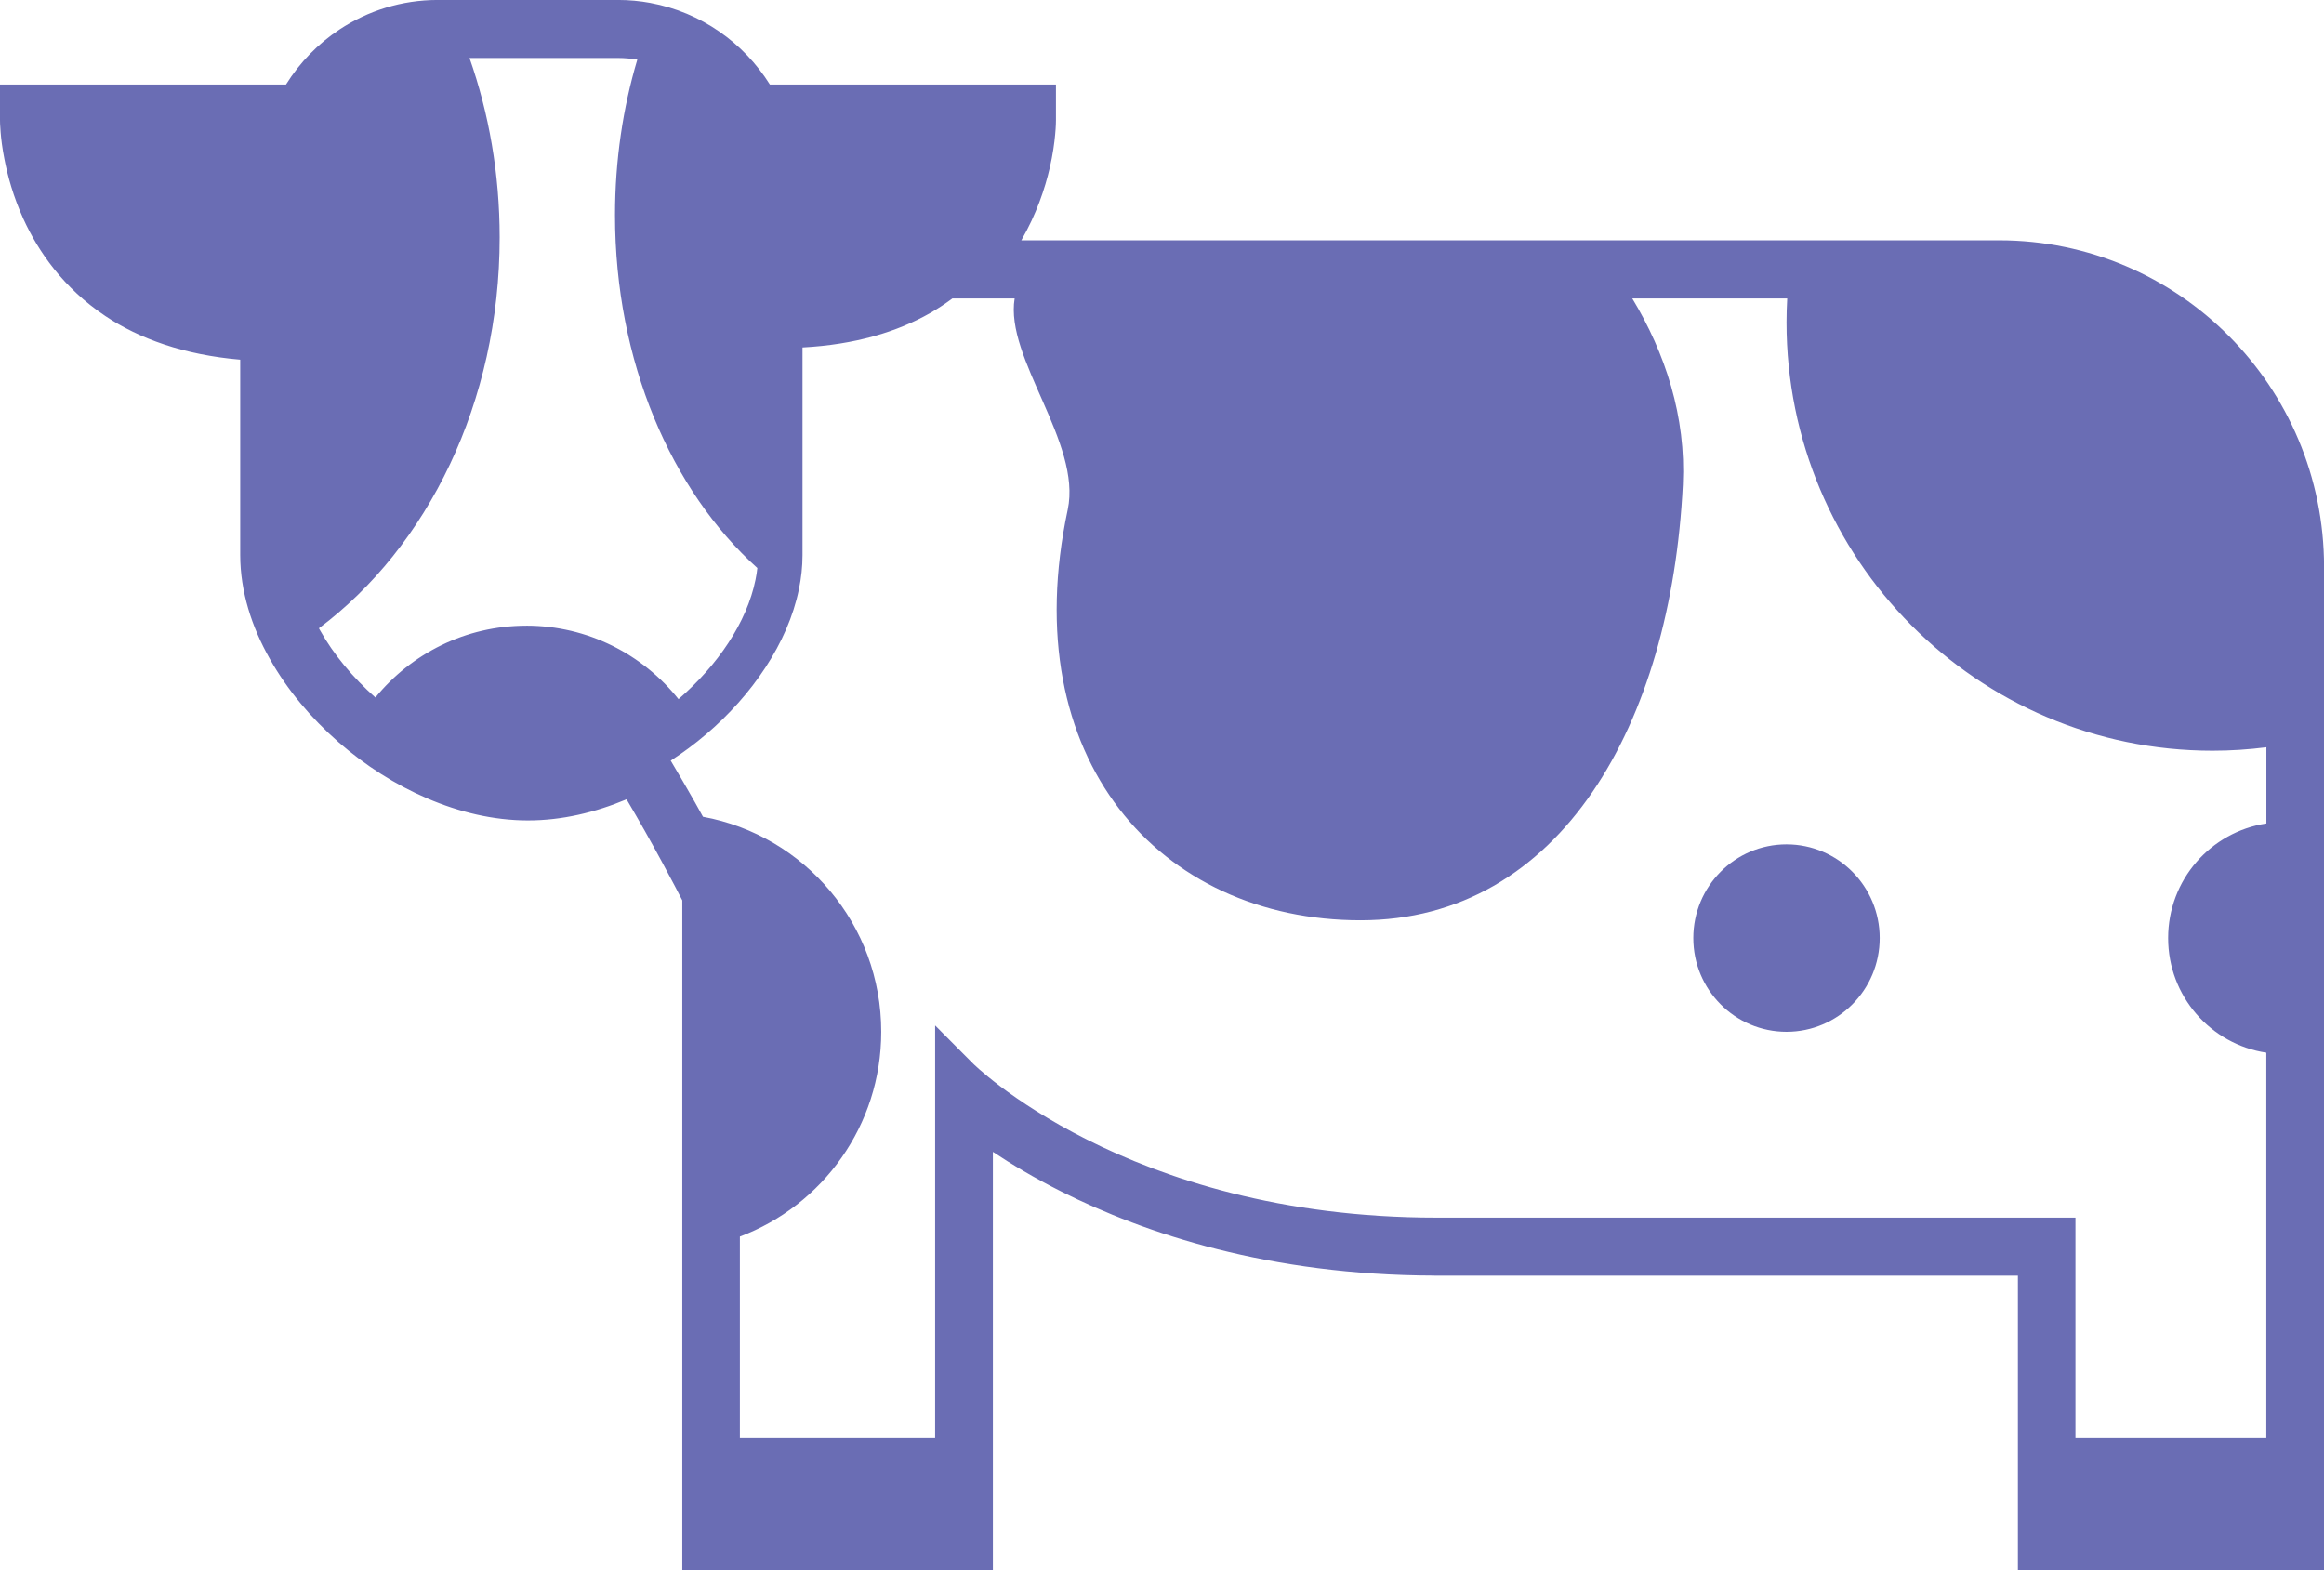 <?xml version="1.0" encoding="UTF-8"?>
<svg id="_レイヤー_1" data-name="レイヤー_1" xmlns="http://www.w3.org/2000/svg" version="1.1" viewBox="0 0 74 50">
  <!-- Generator: Adobe Illustrator 29.5.0, SVG Export Plug-In . SVG Version: 2.1.0 Build 137)  -->
  <defs>
    <style>
      .st0 {
        fill: #6a6db4;
      }
    </style>
  </defs>
  <path class="st0" d="M56.885,26.887c-1.639,0-2.967,1.336-2.967,2.984,0,1.648,1.328,2.985,2.967,2.985,1.639,0,2.968-1.337,2.968-2.985-0-1.648-1.329-2.984-2.968-2.984Z"/>
  <path class="st0" d="M63.657,7.653h-31.137c.482-.831.754-1.651.906-2.31.098-.426.147-.79.171-1.054.026-.263.026-.434.026-.457v-1.141h-9.109c-.835-1.33-2.192-2.3-3.798-2.596h.004c-.342-.064-.691-.096-1.039-.096h-5.743c-1.151,0-2.227.346-3.123.937-.688.454-1.27,1.054-1.708,1.755H0v1.141c0,.02,0,.159.019.371.017.216.052.513.122.866.102.528.281,1.189.601,1.894.478,1.052,1.285,2.212,2.602,3.093h-.001c1.093.733,2.521,1.244,4.306,1.397v6.225c.002,1.157.364,2.282.943,3.304.553.984,1.308,1.879,2.184,2.648l.005.007.012.008c.837.728,1.79,1.341,2.809,1.778,1.017.437,2.106.702,3.209.702,1.078,0,2.142-.253,3.14-.672.205.349.403.69.584,1.011.394.699.722,1.313.953,1.751.098.188.177.343.237.456v21.328h9.89v-13.32c.591.393,1.314.828,2.178,1.263,2.663,1.34,6.634,2.664,11.871,2.677l.004.001h18.585v9.379h9.749v-31.947c-.002-5.745-4.633-10.397-10.343-10.4ZM16.758,19.924c-1.936,0-3.664.891-4.805,2.287-.724-.64-1.336-1.378-1.764-2.143l-.001-.002-.033-.06c3.454-2.585,5.755-7.191,5.755-12.446,0-2.027-.343-3.958-.96-5.713h4.733c.208,0,.413.02.61.051-.457,1.534-.71,3.206-.71,4.952,0,4.662,1.796,8.778,4.532,11.238-.013.125-.033.254-.06.381l-.001.003c-.133.656-.431,1.343-.861,1.999-.42.642-.965,1.255-1.588,1.792-1.139-1.425-2.888-2.34-4.848-2.34ZM72.163,26.222c-1.77.267-3.126,1.797-3.126,3.649,0,1.852,1.357,3.383,3.126,3.65v12.266h-6.077v-7.013h-20.347c-4.966,0-8.667-1.248-11.126-2.484-1.229-.618-2.147-1.234-2.754-1.69-.303-.229-.527-.418-.673-.546-.073-.065-.127-.114-.161-.146l-.036-.035-.008-.007-1.205-1.212v13.134h-6.217v-6.412c2.629-.987,4.501-3.533,4.501-6.519,0-3.418-2.446-6.258-5.676-6.848-.081-.147-.164-.298-.252-.454-.238-.419-.499-.872-.775-1.334.391-.254.768-.532,1.121-.834l-.03.026.029-.024c.738-.629,1.386-1.352,1.897-2.134.511-.781.887-1.624,1.065-2.491v-.002c.074-.357.114-.721.114-1.082v-6.616c1.675-.089,3.013-.496,4.064-1.095.255-.146.488-.302.71-.466h1.981c-.317,1.899,2.143,4.596,1.69,6.727-1.696,7.959,2.951,13.075,9.324,13.075,6.369,0,9.891-6.253,10.263-13.874.107-2.163-.562-4.192-1.611-5.928h4.934c-.014.252-.022.504-.022.76,0,7.533,6.073,13.642,13.565,13.642.58,0,1.152-.038,1.714-.11v2.429h-0Z"/>
</svg>